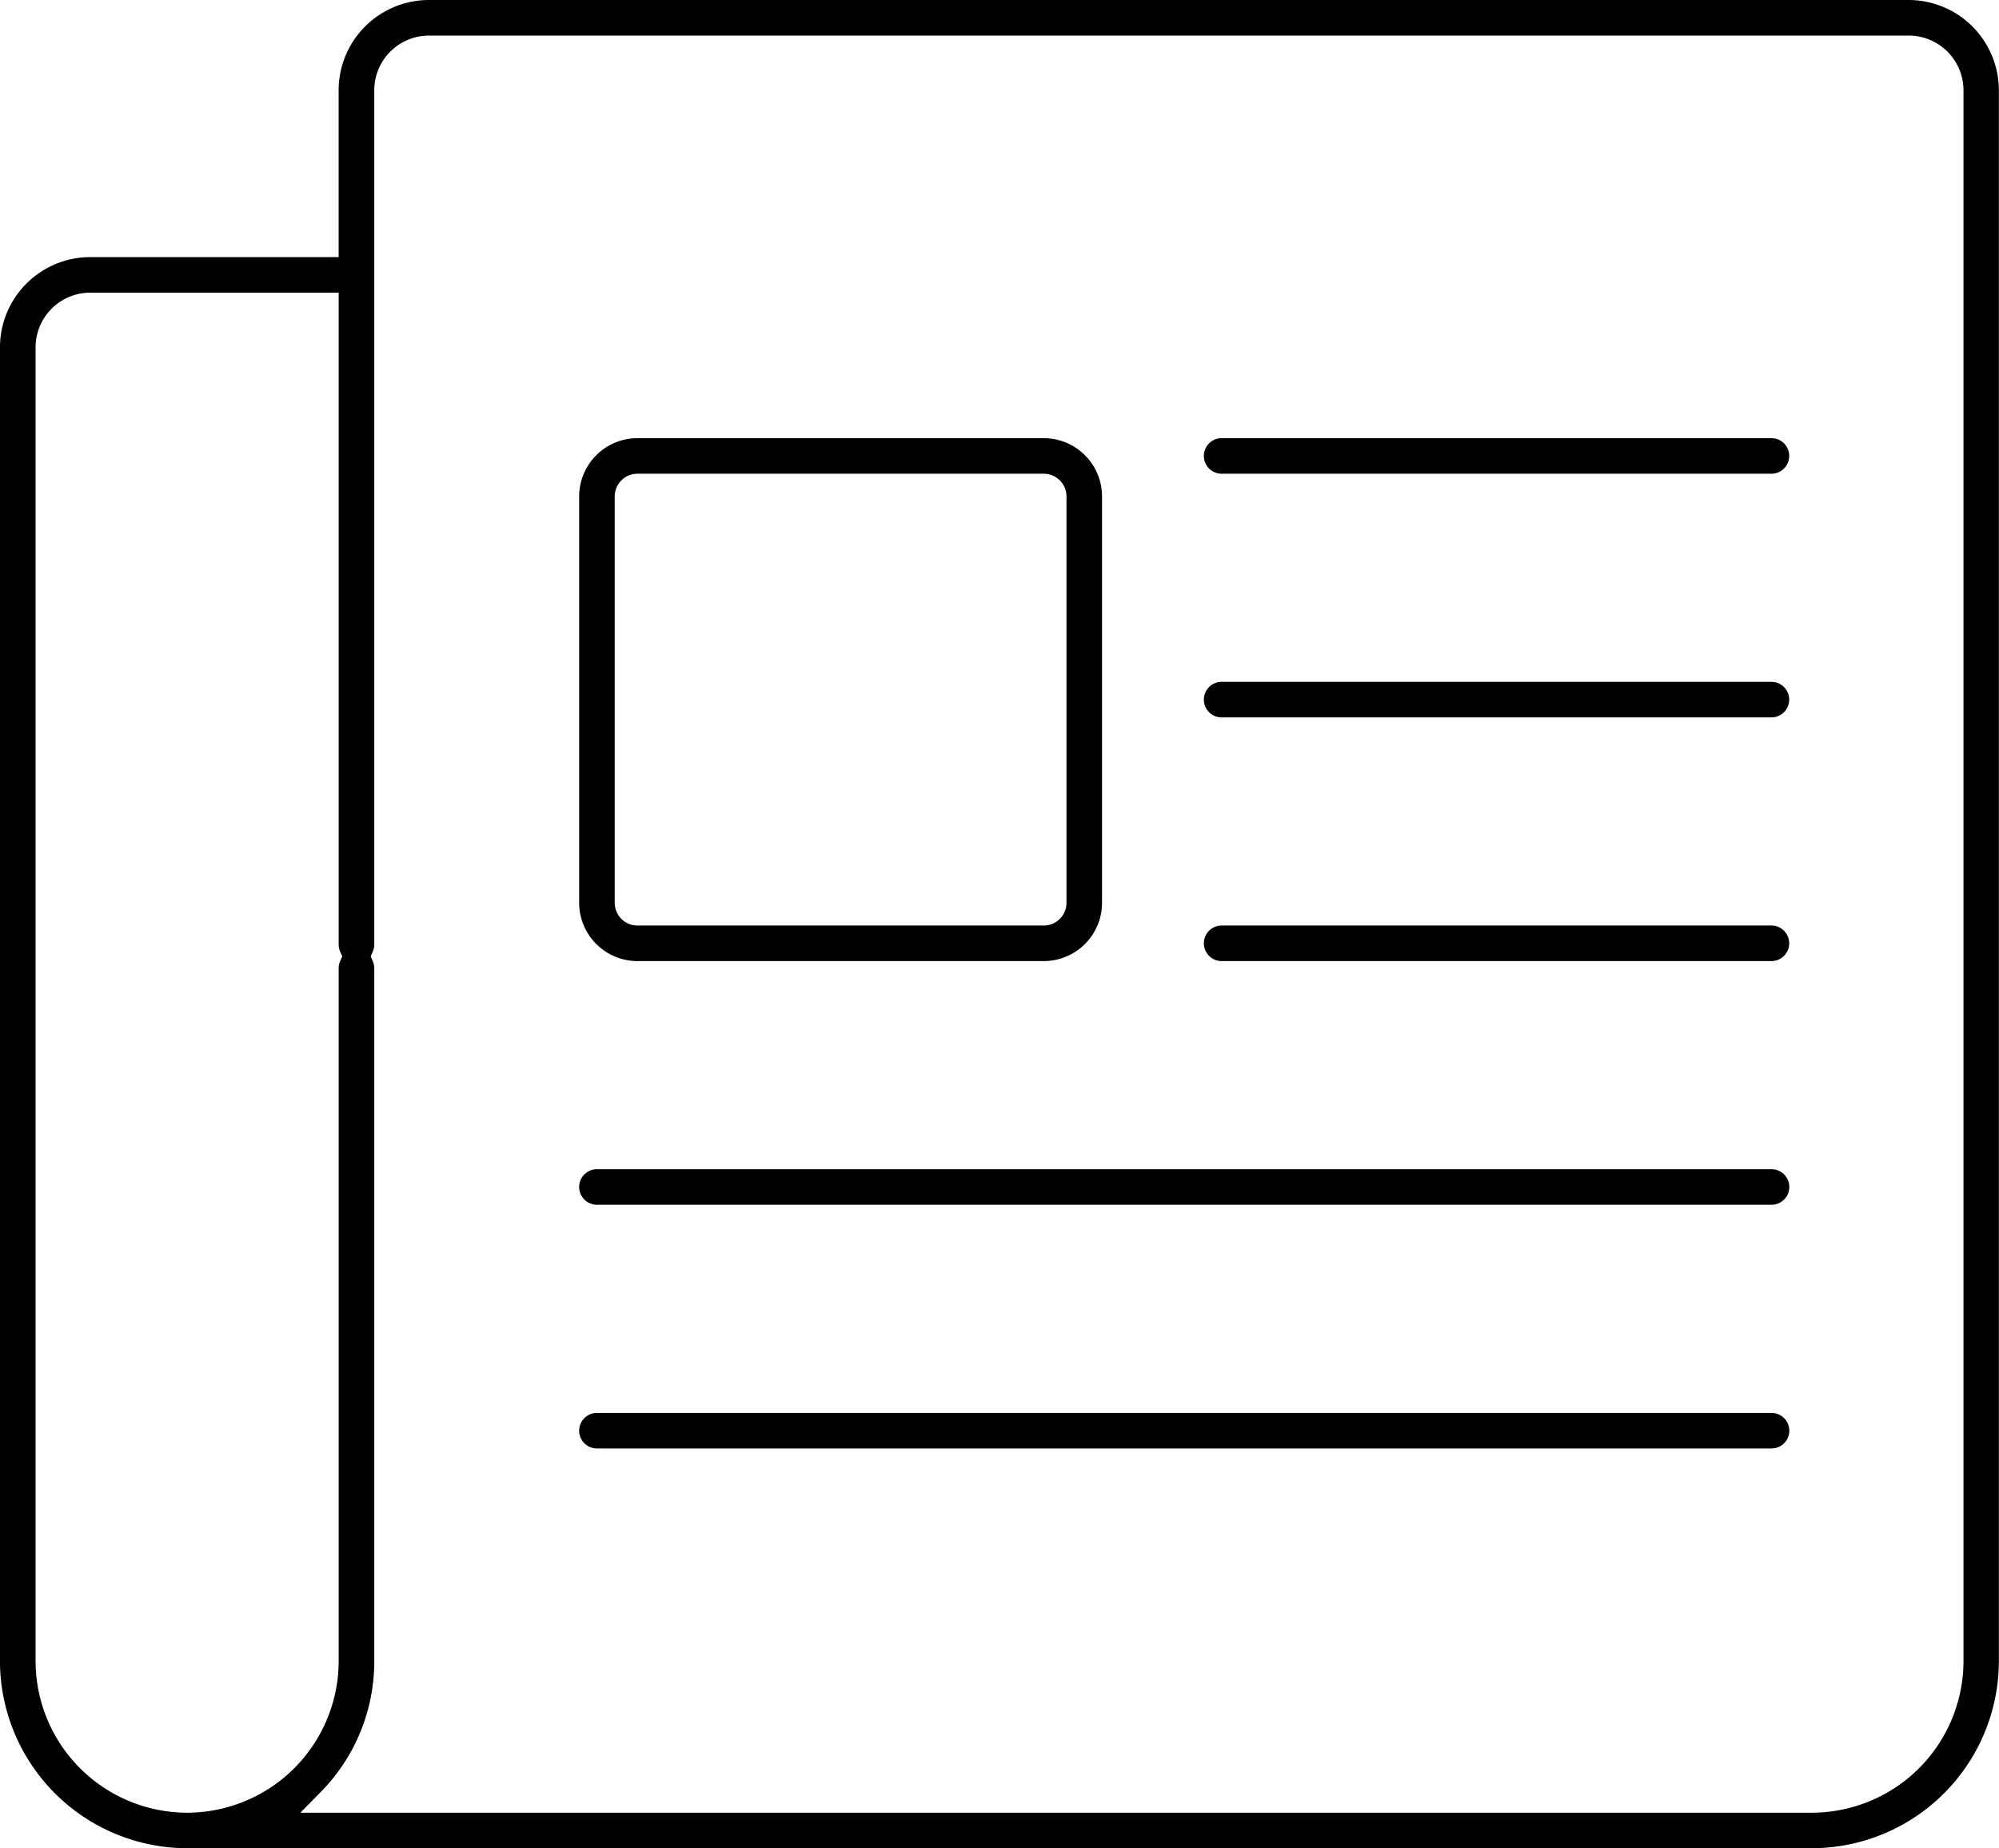 <svg xmlns="http://www.w3.org/2000/svg" width="59.266" height="54.793" viewBox="0 0 59.266 54.793">
  <g id="Group_29" data-name="Group 29" transform="translate(-2717.895 -790.973)">
    <path id="Path_44" data-name="Path 44" d="M2774.486,790.973H2730.61a2.678,2.678,0,0,0-2.675,2.676v4.946h-7.365a2.679,2.679,0,0,0-2.676,2.676V840.22a5.559,5.559,0,0,0,5.5,5.545l.055,0h48.161a5.553,5.553,0,0,0,5.547-5.547V793.649A2.679,2.679,0,0,0,2774.486,790.973Zm-53.915,8.676h7.365v19.325a.523.523,0,0,0,.044.211l.062.141-.062.141a.522.522,0,0,0-.044.211V840.22a4.5,4.5,0,0,1-4.469,4.492h-.037a4.5,4.5,0,0,1-4.48-4.491V801.271A1.623,1.623,0,0,1,2720.571,799.649Zm51.043,45.063H2726.8l.591-.6a5.511,5.511,0,0,0,1.6-3.894V819.677a.523.523,0,0,0-.044-.21l-.062-.141.062-.141h0a.526.526,0,0,0,.044-.211V793.649a1.623,1.623,0,0,1,1.621-1.621h43.875a1.623,1.623,0,0,1,1.621,1.621V840.22A4.5,4.5,0,0,1,2771.614,844.712Z"/>
    <path id="Path_45" data-name="Path 45" d="M2866.2,917.381h12.048a1.729,1.729,0,0,0,1.727-1.727V903.606a1.729,1.729,0,0,0-1.727-1.727H2866.2a1.729,1.729,0,0,0-1.727,1.727v12.048A1.729,1.729,0,0,0,2866.2,917.381Zm0-14.448h12.048a.674.674,0,0,1,.673.673v12.048a.674.674,0,0,1-.673.673H2866.2a.674.674,0,0,1-.673-.673V903.606A.674.674,0,0,1,2866.2,902.933Z" transform="translate(-129.407 -97.916)"/>
    <path id="Path_46" data-name="Path 46" d="M3039.418,901.879h-16.3a.527.527,0,1,0,0,1.054h16.3a.527.527,0,1,0,0-1.054Z" transform="translate(-269.004 -97.916)"/>
    <path id="Path_47" data-name="Path 47" d="M3039.418,963.559h-16.3a.527.527,0,0,0,0,1.054h16.3a.527.527,0,0,0,0-1.054Z" transform="translate(-269.004 -152.372)"/>
    <path id="Path_48" data-name="Path 48" d="M3039.418,1025.234h-16.3a.527.527,0,0,0,0,1.054h16.3a.527.527,0,0,0,0-1.054Z" transform="translate(-269.004 -206.823)"/>
    <path id="Path_49" data-name="Path 49" d="M2899.821,1086.91H2865a.527.527,0,1,0,0,1.054h34.824a.527.527,0,1,0,0-1.054Z" transform="translate(-129.407 -261.275)"/>
    <path id="Path_50" data-name="Path 50" d="M2899.821,1148.59H2865a.527.527,0,1,0,0,1.054h34.824a.527.527,0,1,0,0-1.054Z" transform="translate(-129.407 -315.73)"/>
  </g>
</svg>
